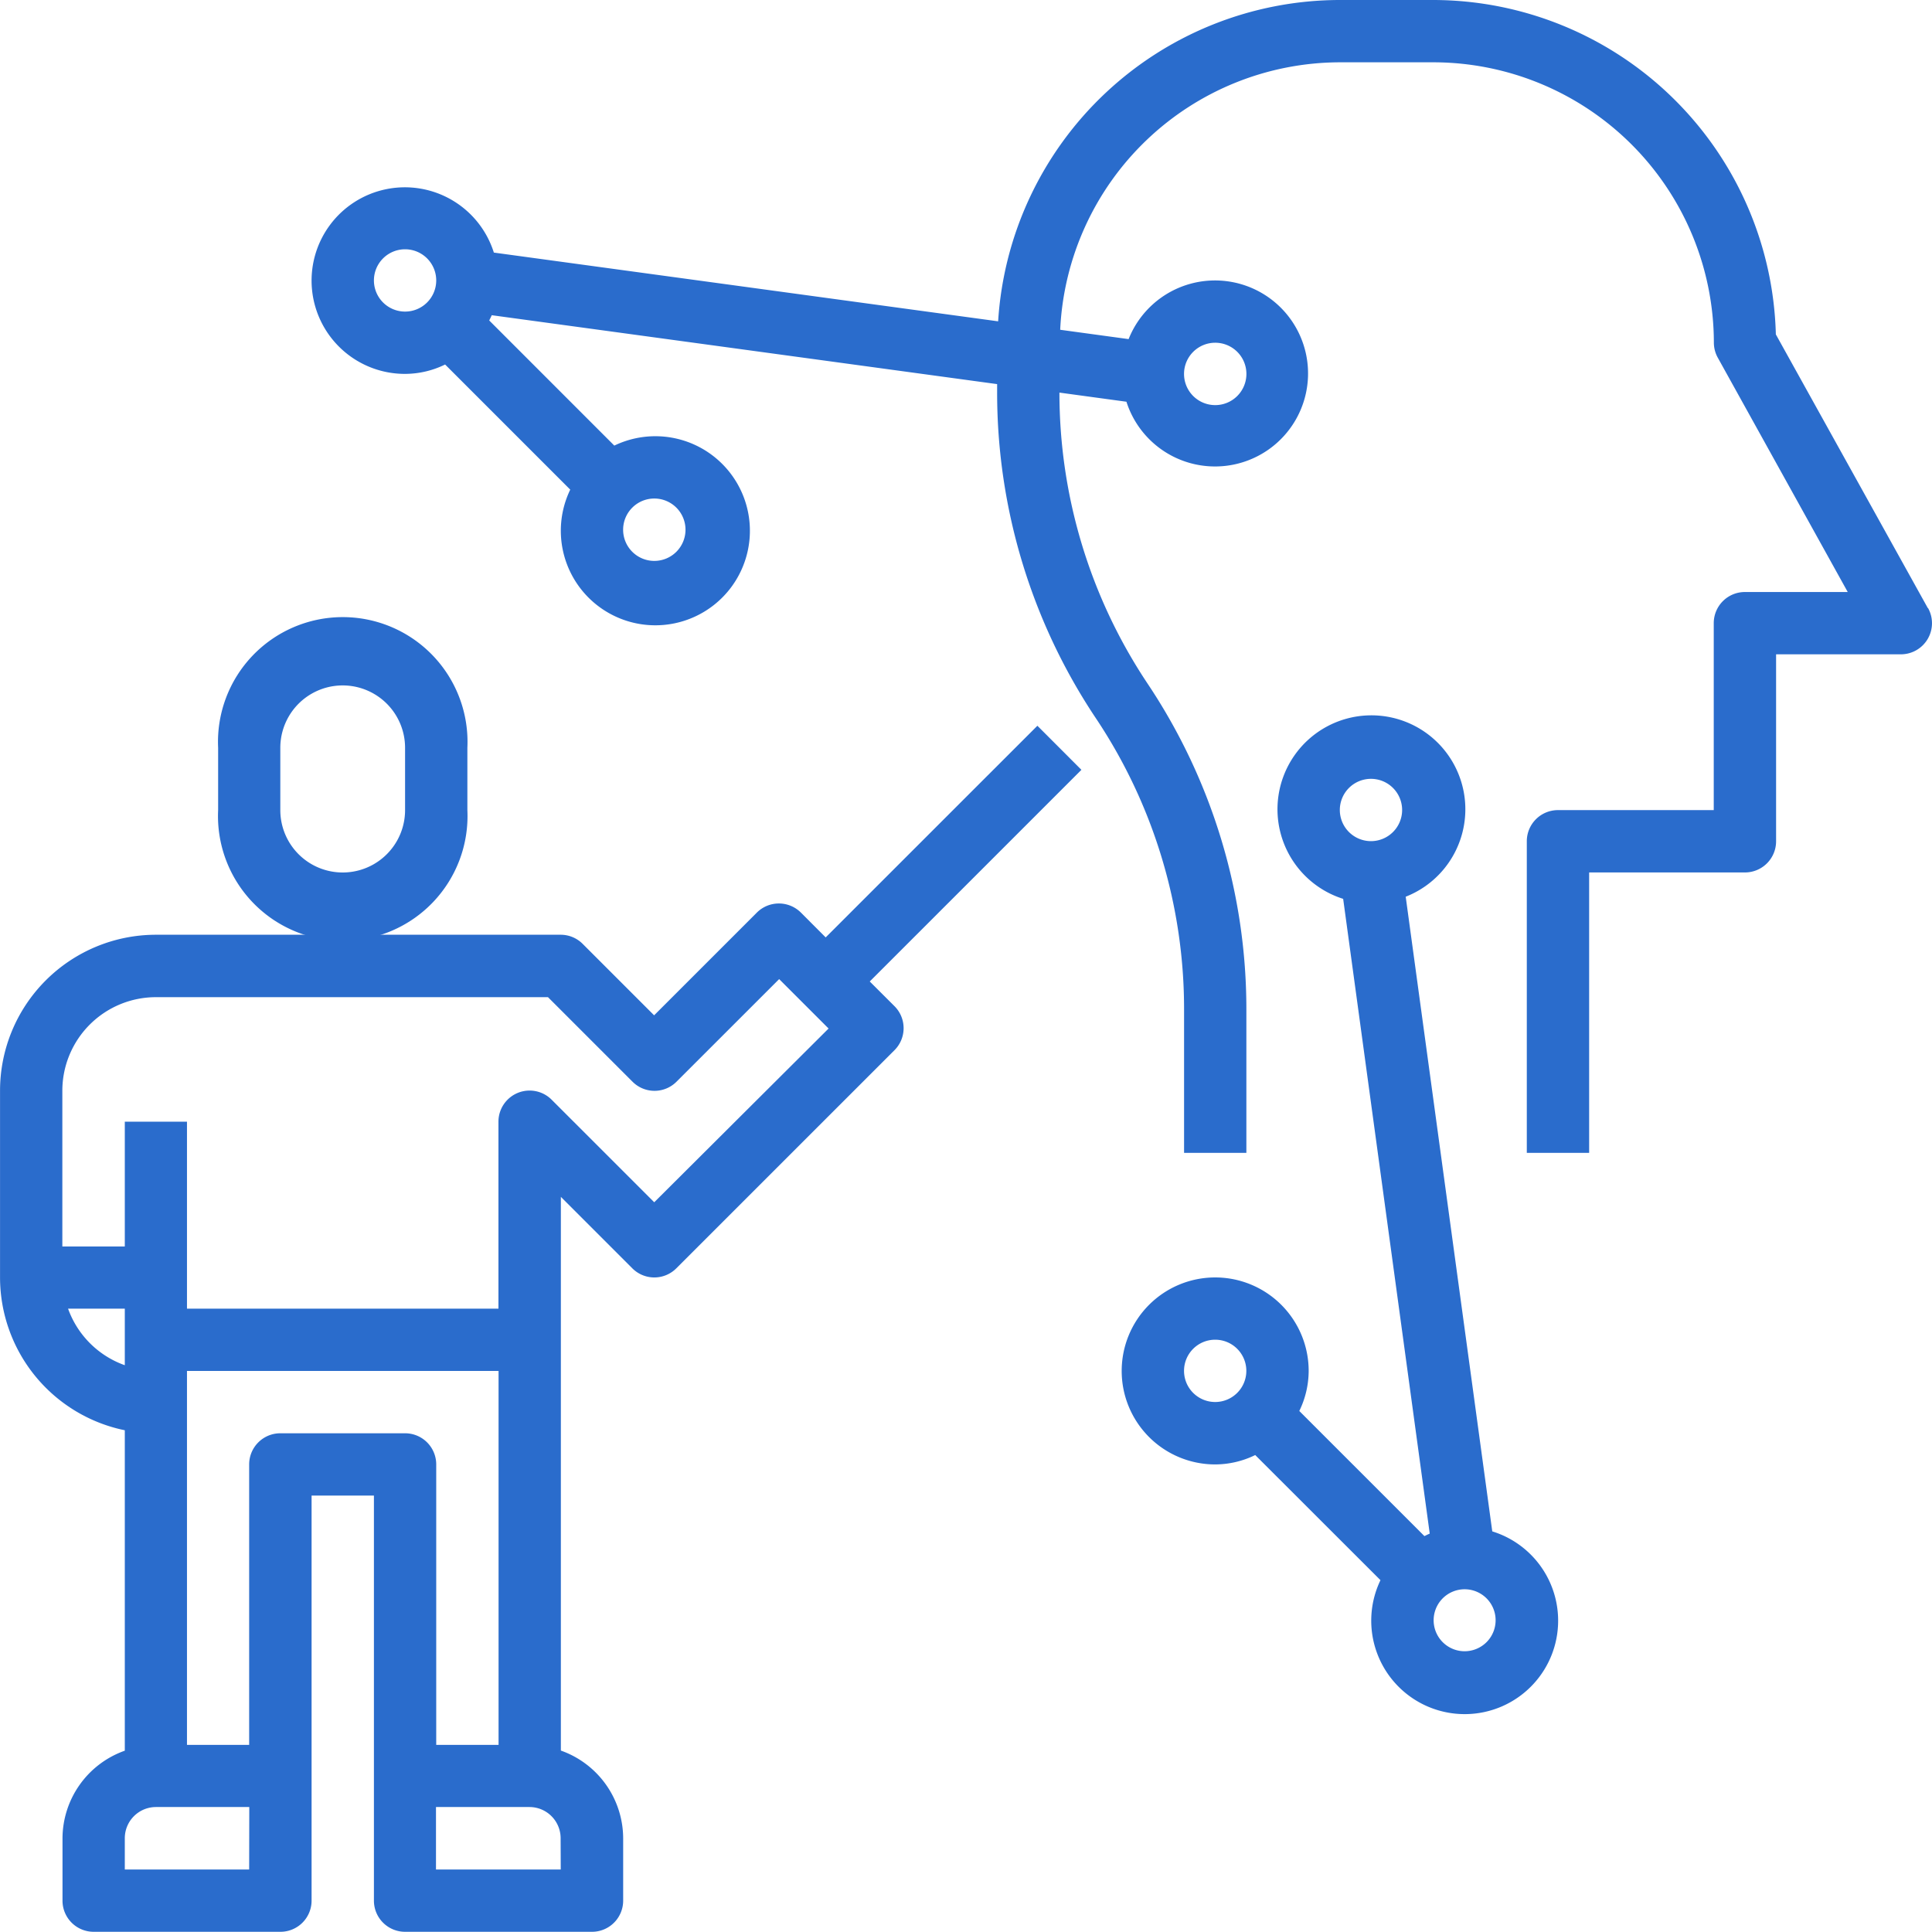 <svg xmlns="http://www.w3.org/2000/svg" width="48.005" height="48" viewBox="0 0 48.005 48">
  <g id="_3_Professional_analysis_report_support" data-name="3_Professional analysis report support" transform="translate(-286 -336)">
    <rect id="Professional_analysis_report_support" data-name="Professional analysis report support" width="48" height="48" transform="translate(286 336)" fill="#c4c4c4" opacity="0"/>
    <g id="组_5" data-name="组 5" transform="translate(286.001 336)">
      <path id="路径_37" data-name="路径 37" d="M11.612,20.129V18.581a3.1,3.1,0,1,0-6.193,0v1.548a3.1,3.1,0,1,0,6.193,0Zm-1.548,0a1.55,1.55,0,0,1-3.1,0V18.581a1.55,1.55,0,0,1,3.1,0Z" fill="#2a6ccc"/>
      <path id="路径_38" data-name="路径 38" d="M47.9,15.109l-3.776-6.8A8.528,8.528,0,0,0,35.613,0H33.29A8.518,8.518,0,0,0,24.8,7.984L12.27,6.276A2.318,2.318,0,1,0,10.065,9.29a2.274,2.274,0,0,0,.994-.233l3.109,3.109a2.349,2.349,0,1,0,1.095-1.094L12.155,7.963c.021-.044.044-.086.062-.131L24.775,9.544v.2a14.564,14.564,0,0,0,2.452,8.1A13.008,13.008,0,0,1,29.42,25.09v3.556h1.548V25.09a14.556,14.556,0,0,0-2.452-8.1,13.021,13.021,0,0,1-2.193-7.235l1.665.227a2.311,2.311,0,1,0,.054-1.556l-1.7-.232a6.972,6.972,0,0,1,6.952-6.646h2.323a6.976,6.976,0,0,1,6.967,6.968.772.772,0,0,0,.1.376L45.91,14.71H43.356a.774.774,0,0,0-.775.774v4.645H38.71a.774.774,0,0,0-.774.775v7.742h1.549V21.678h3.871a.774.774,0,0,0,.774-.774V16.258h3.1a.773.773,0,0,0,.676-1.149ZM9.29,6.968a.774.774,0,1,1,.774.774A.774.774,0,0,1,9.29,6.968Zm7.742,6.193a.775.775,0,1,1-.774-.774.775.775,0,0,1,.774.774ZM30.193,8.516a.775.775,0,1,1-.774.774.775.775,0,0,1,.774-.774Z" fill="#2a6ccc"/>
      <path id="路径_39" data-name="路径 39" d="M37.078,38.052,34.927,22.281a2.334,2.334,0,1,0-1.554.053l2.151,15.772c-.046.019-.088.041-.132.062l-3.109-3.109a2.288,2.288,0,0,0,.233-.994,2.323,2.323,0,1,0-2.323,2.322,2.279,2.279,0,0,0,.995-.233L34.3,39.263a2.322,2.322,0,1,0,2.782-1.211Zm-3.014-18.7a.774.774,0,1,1-.774.774.774.774,0,0,1,.774-.774Zm-4.645,14.71a.774.774,0,1,1,.774.774.774.774,0,0,1-.774-.774Zm6.968,6.967a.77.77,0,1,1,.548-.225.774.774,0,0,1-.548.225Z" fill="#2a6ccc"/>
      <path id="路径_40" data-name="路径 40" d="M25.775,18.033l-5.26,5.259-.613-.614a.775.775,0,0,0-1.1,0l-2.55,2.55-1.775-1.775a.77.77,0,0,0-.547-.227H3.87A3.875,3.875,0,0,0,0,27.1v4.645a3.879,3.879,0,0,0,3.1,3.793V43.5a2.32,2.32,0,0,0-1.548,2.18v1.549a.774.774,0,0,0,.77.771H6.967a.774.774,0,0,0,.774-.774V37.161H9.29V47.226a.774.774,0,0,0,.774.774h4.645a.774.774,0,0,0,.774-.774V45.677a2.32,2.32,0,0,0-1.548-2.18V29.739l1.775,1.775a.772.772,0,0,0,1.094,0l5.42-5.419a.773.773,0,0,0,0-1.095l-.614-.613,5.259-5.259ZM1.69,32.516H3.1v1.406a2.323,2.323,0,0,1-1.41-1.406Zm4.5,13.936H3.1v-.774a.775.775,0,0,1,.77-.778H6.193Zm.774-10.839a.774.774,0,0,0-.774.774v6.968H4.645v-9.29h7.742v9.29H10.838V36.387a.774.774,0,0,0-.774-.774Zm6.968,10.839h-3.1V44.9h2.323a.775.775,0,0,1,.774.775Zm2.323-16.579-2.55-2.549a.774.774,0,0,0-1.321.547v4.645H4.645V27.871H3.1v3.1H1.548V27.1a2.326,2.326,0,0,1,2.323-2.323h9.744l2.1,2.1a.772.772,0,0,0,1.094,0l2.55-2.549,1.228,1.228Z" fill="#2a6ccc"/>
    </g>
  </g>
</svg>
